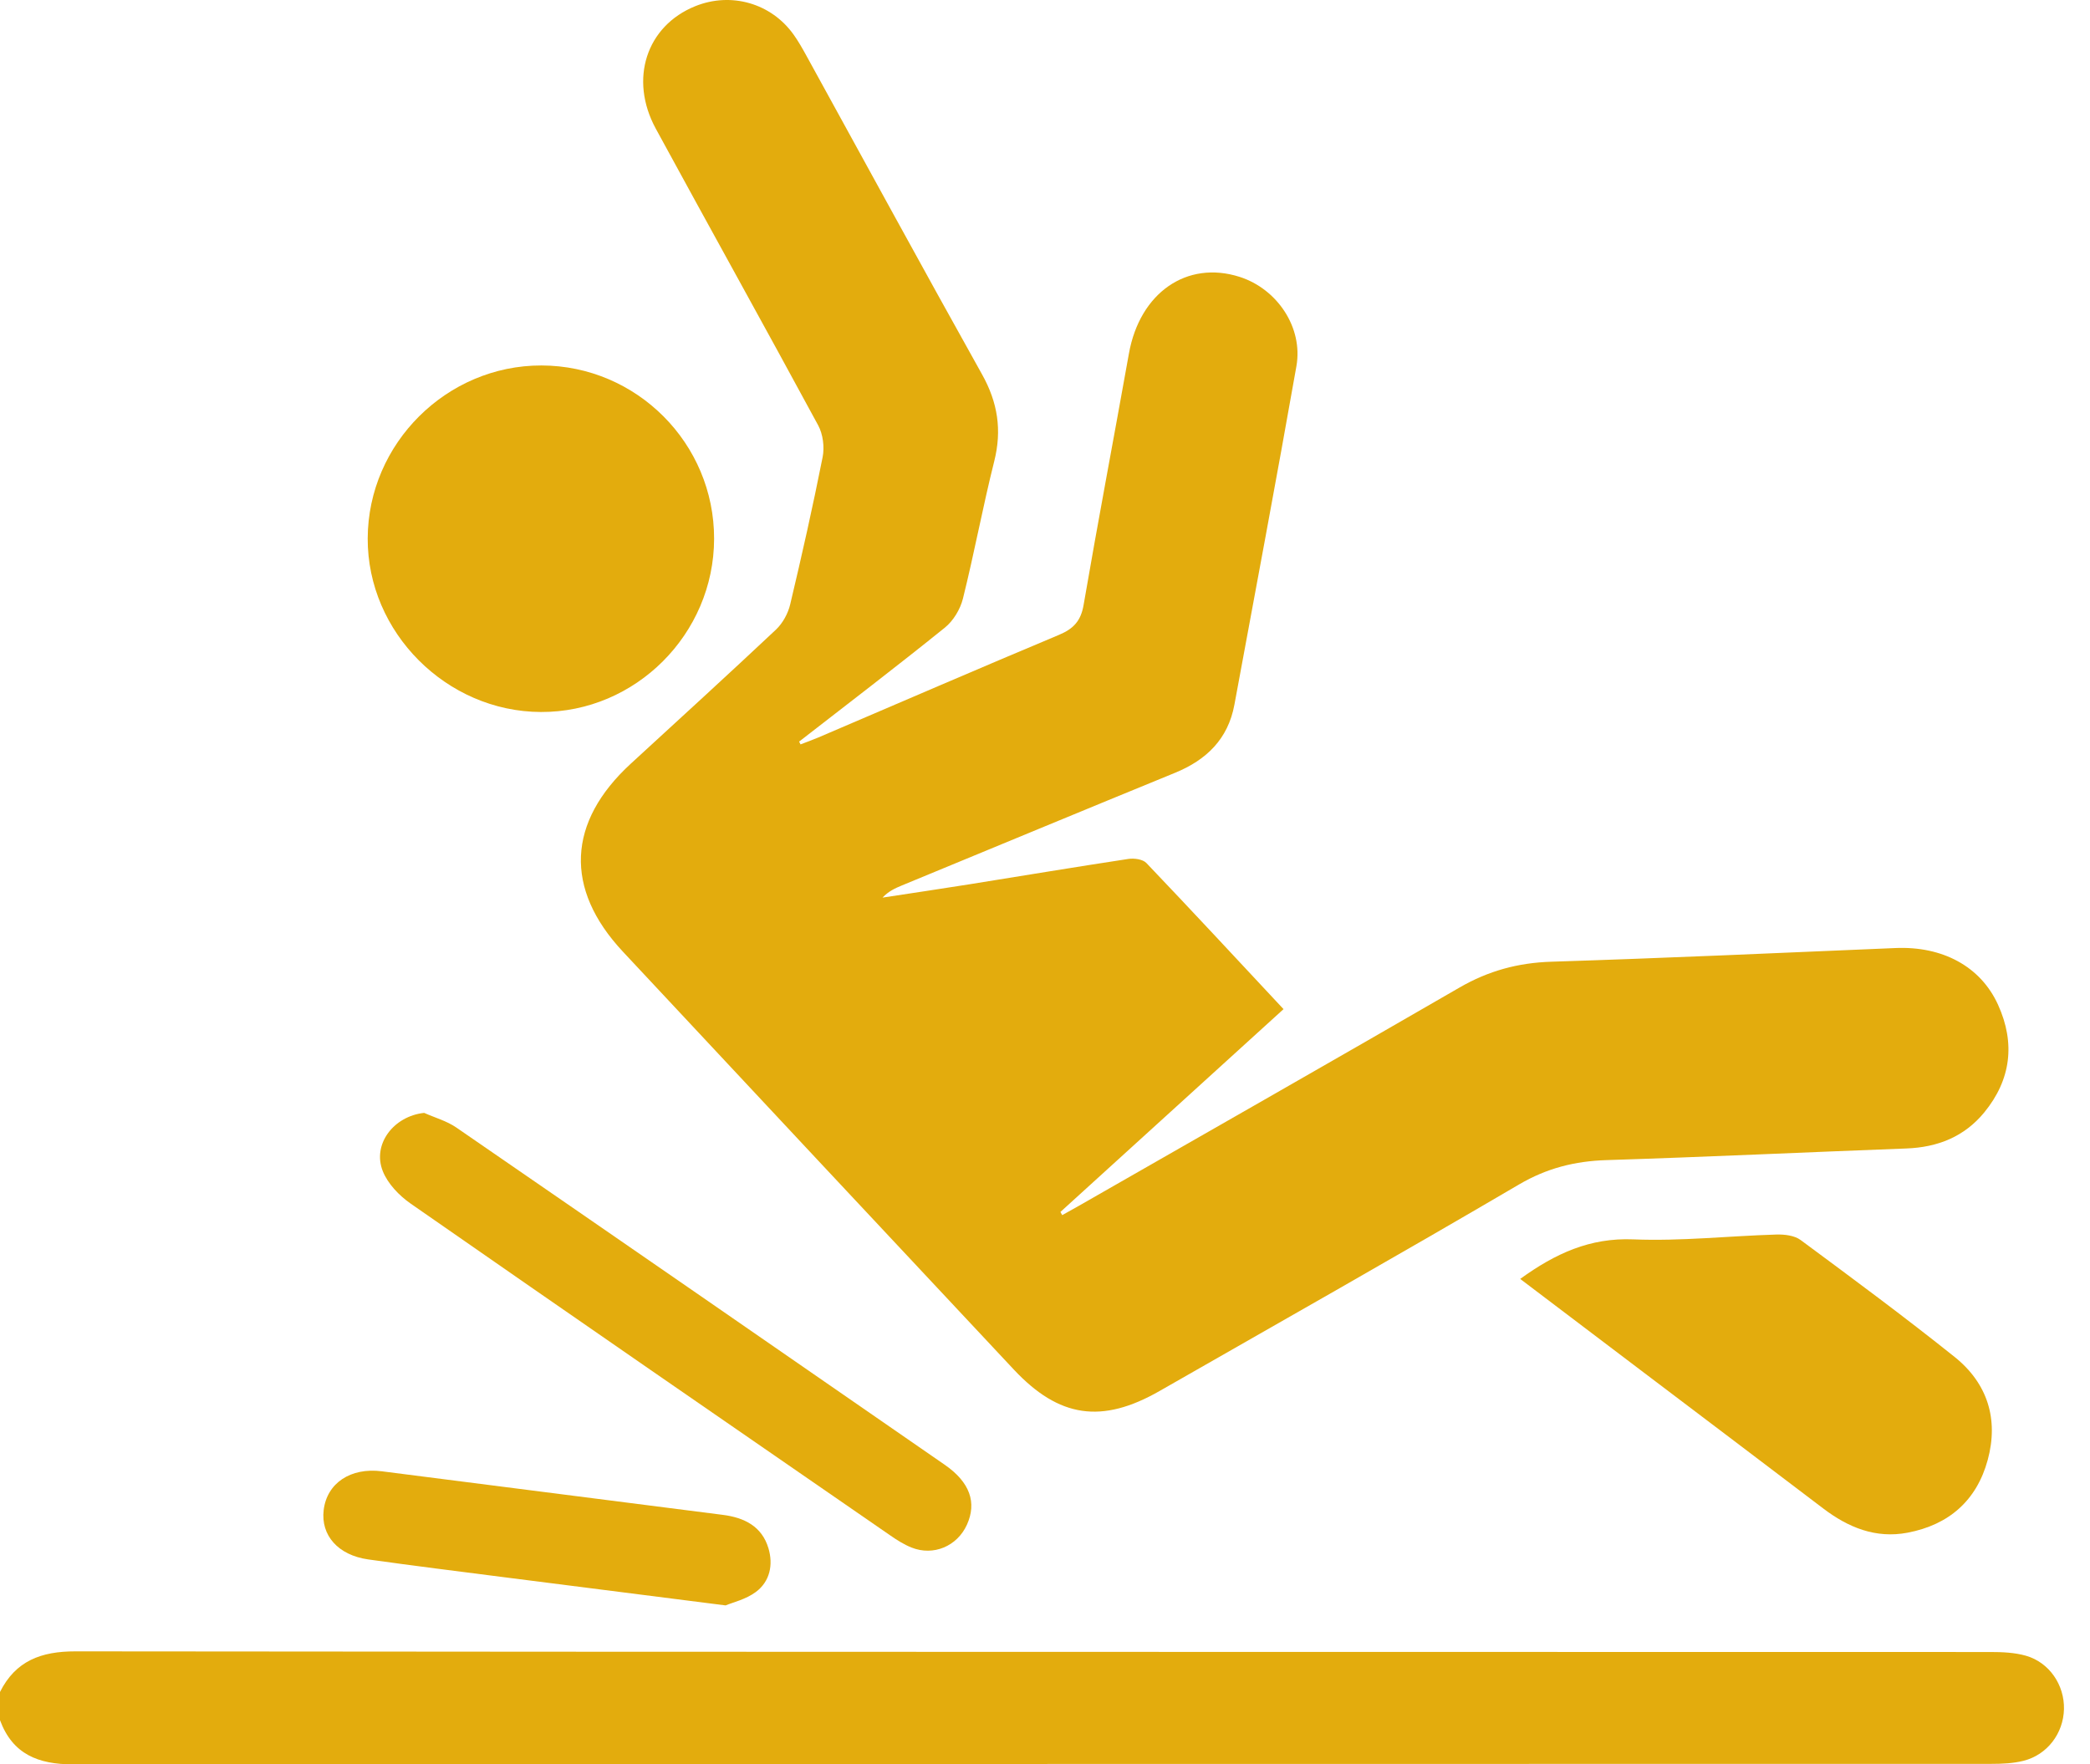 <svg width="77" height="65" viewBox="0 0 77 65" fill="none" xmlns="http://www.w3.org/2000/svg">
<path d="M0 62.334C0.577 61.185 1.515 60.837 2.779 60.838C26.293 60.863 49.807 60.856 73.321 60.862C73.762 60.862 74.22 60.88 74.639 60.999C75.504 61.247 76.061 62.078 76.041 62.966C76.02 63.859 75.428 64.648 74.551 64.87C74.174 64.965 73.769 64.983 73.377 64.983C49.813 64.988 26.25 64.983 2.686 65.001C1.408 65.001 0.465 64.629 0 63.374C0 63.028 0 62.681 0 62.334Z" fill="#E3AC0D"/>
<path d="M29.494 27.424C29.714 27.339 29.937 27.26 30.153 27.168C33.107 25.905 36.055 24.63 39.018 23.388C39.546 23.166 39.819 22.881 39.921 22.293C40.453 19.199 41.04 16.115 41.592 13.024C41.992 10.788 43.726 9.578 45.673 10.201C47.054 10.644 48.014 12.065 47.763 13.489C47.029 17.652 46.246 21.806 45.478 25.963C45.245 27.223 44.452 27.995 43.296 28.469C39.935 29.845 36.58 31.237 33.223 32.623C32.975 32.725 32.732 32.837 32.514 33.069C33.58 32.906 34.648 32.749 35.713 32.579C37.666 32.267 39.617 31.941 41.572 31.644C41.785 31.612 42.102 31.655 42.235 31.794C43.922 33.562 45.585 35.355 47.288 37.178C44.519 39.694 41.794 42.172 39.068 44.65C39.09 44.689 39.112 44.728 39.134 44.767C39.339 44.652 39.545 44.539 39.749 44.423C44.427 41.745 49.111 39.079 53.776 36.38C54.834 35.768 55.926 35.47 57.15 35.431C61.379 35.297 65.607 35.105 69.835 34.927C71.559 34.854 72.969 35.597 73.614 37.021C74.253 38.429 74.092 39.777 73.106 40.981C72.373 41.876 71.39 42.268 70.239 42.311C66.554 42.449 62.87 42.624 59.185 42.74C58.023 42.777 56.993 43.035 55.968 43.635C51.575 46.212 47.141 48.718 42.72 51.247C40.595 52.463 39.018 52.235 37.351 50.456C32.546 45.326 27.742 40.193 22.945 35.056C20.784 32.742 20.897 30.286 23.243 28.132C25.029 26.491 26.822 24.857 28.589 23.195C28.837 22.961 29.032 22.603 29.112 22.268C29.541 20.465 29.948 18.656 30.308 16.838C30.38 16.471 30.321 15.998 30.144 15.671C28.168 12.018 26.146 8.39 24.161 4.741C23.167 2.914 23.818 0.954 25.614 0.228C26.936 -0.305 28.413 0.117 29.239 1.276C29.411 1.517 29.558 1.777 29.701 2.036C31.858 5.956 33.998 9.887 36.181 13.793C36.759 14.826 36.919 15.843 36.63 16.992C36.209 18.669 35.895 20.374 35.477 22.052C35.38 22.443 35.124 22.87 34.813 23.121C33.044 24.548 31.236 25.927 29.441 27.322C29.459 27.356 29.477 27.39 29.494 27.424Z" fill="#E3AC0D"/>
<path d="M26.309 19.851C26.302 23.358 23.417 26.244 19.928 26.231C16.448 26.218 13.533 23.296 13.547 19.834C13.561 16.339 16.455 13.459 19.947 13.464C23.458 13.47 26.316 16.337 26.309 19.851Z" fill="#E3AC0D"/>
<path d="M56.007 47.117C57.305 46.178 58.58 45.594 60.178 45.66C61.928 45.731 63.688 45.534 65.445 45.482C65.744 45.473 66.112 45.516 66.338 45.683C68.248 47.096 70.159 48.509 72.013 49.992C73.22 50.958 73.641 52.28 73.232 53.785C72.824 55.286 71.797 56.179 70.276 56.467C69.101 56.689 68.092 56.274 67.168 55.571C64.982 53.908 62.789 52.254 60.6 50.596C59.081 49.446 57.563 48.297 56.007 47.117Z" fill="#E3AC0D"/>
<path d="M15.627 41C16.023 41.177 16.459 41.297 16.811 41.539C22.817 45.672 28.815 49.818 34.81 53.967C35.735 54.608 35.994 55.356 35.623 56.174C35.263 56.966 34.389 57.336 33.581 57.013C33.309 56.904 33.053 56.743 32.811 56.575C26.912 52.504 21.011 48.436 15.128 44.341C14.706 44.047 14.286 43.61 14.102 43.145C13.708 42.15 14.51 41.118 15.627 41Z" fill="#E3AC0D"/>
<path d="M26.732 59.145C23.848 58.778 21.203 58.443 18.558 58.105C16.893 57.891 15.227 57.685 13.565 57.451C12.452 57.294 11.813 56.56 11.925 55.631C12.045 54.64 12.916 54.058 14.065 54.204C18.253 54.739 22.44 55.276 26.628 55.809C27.42 55.91 28.069 56.229 28.311 57.039C28.493 57.647 28.366 58.263 27.849 58.649C27.479 58.925 26.987 59.038 26.732 59.145Z" fill="#E3AC0D"/>
</svg>
